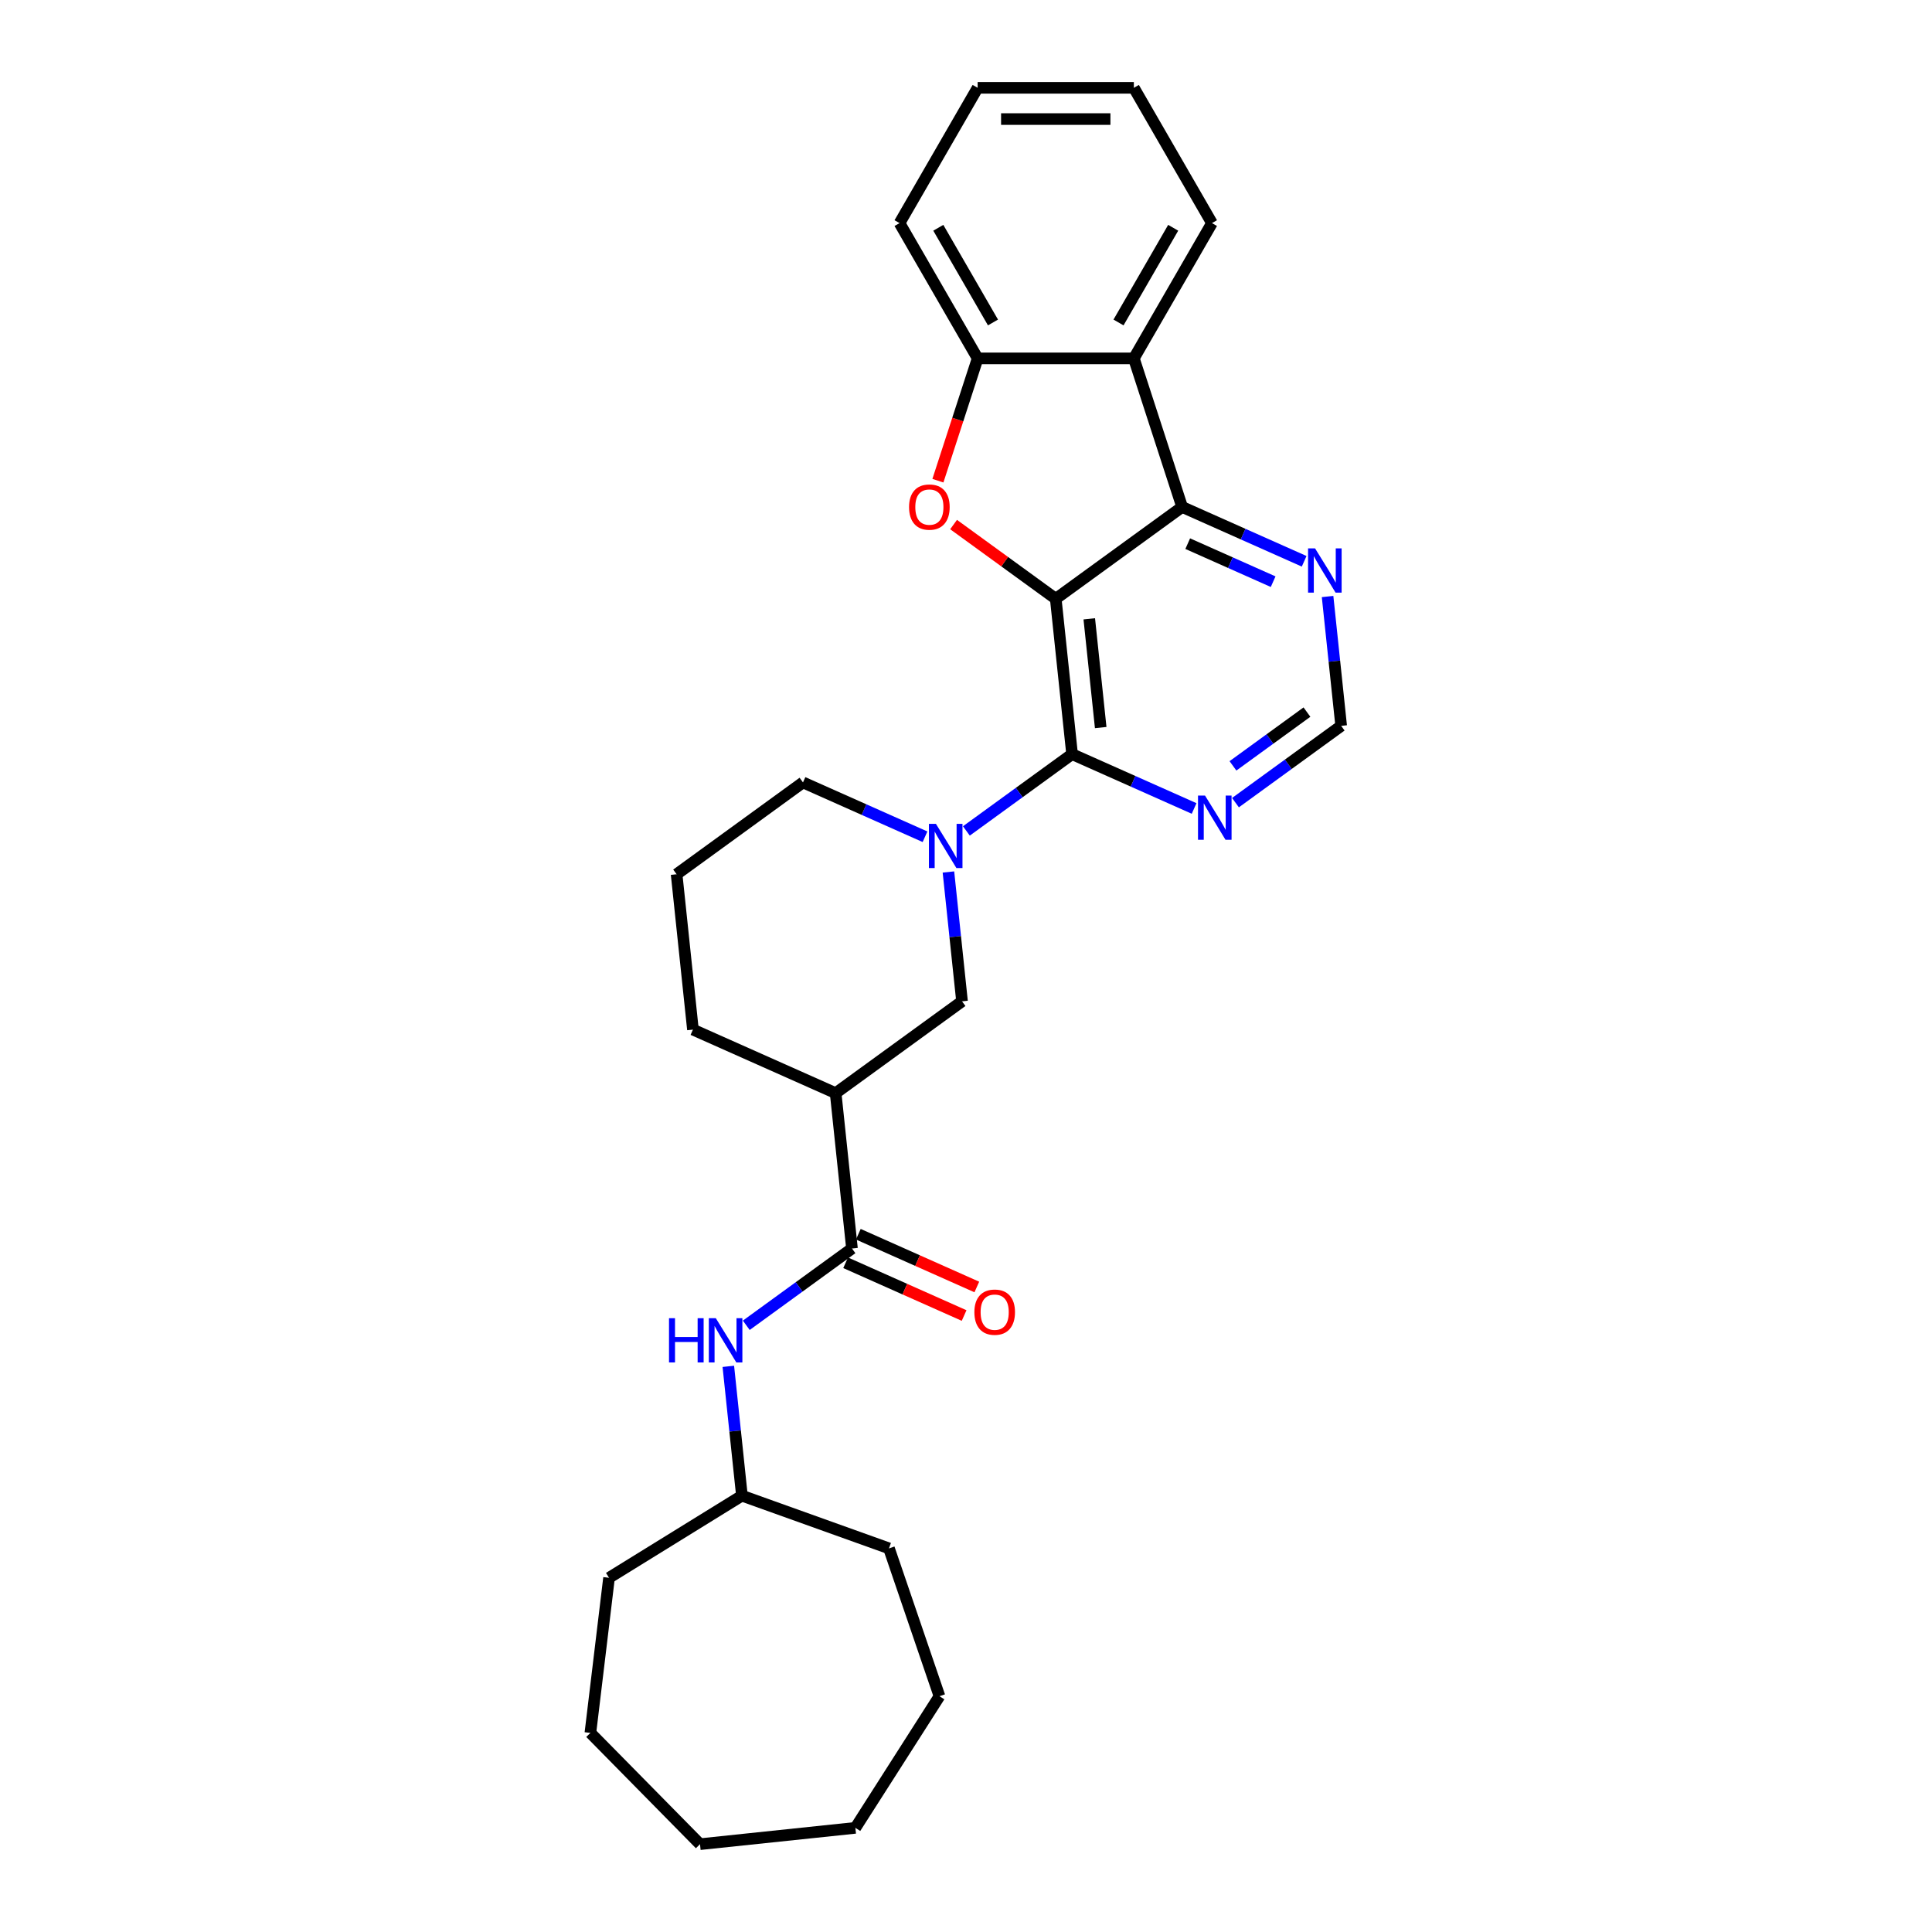 <?xml version='1.0' encoding='iso-8859-1'?>
<svg version='1.1' baseProfile='full'
              xmlns='http://www.w3.org/2000/svg'
                      xmlns:rdkit='http://www.rdkit.org/xml'
                      xmlns:xlink='http://www.w3.org/1999/xlink'
                  xml:space='preserve'
width='1000px' height='1000px' viewBox='0 0 1000 1000'>
<!-- END OF HEADER -->
<rect style='opacity:1.0;fill:#FFFFFF;stroke:none' width='1000' height='1000' x='0' y='0'> </rect>
<path class='bond-0' d='M 546.454,309.928 L 554.906,390.342' style='fill:none;fill-rule:evenodd;stroke:#000000;stroke-width:6px;stroke-linecap:butt;stroke-linejoin:miter;stroke-opacity:1' />
<path class='bond-0' d='M 563.805,320.3 L 569.721,376.589' style='fill:none;fill-rule:evenodd;stroke:#000000;stroke-width:6px;stroke-linecap:butt;stroke-linejoin:miter;stroke-opacity:1' />
<path class='bond-1' d='M 546.454,309.928 L 520.013,290.718' style='fill:none;fill-rule:evenodd;stroke:#000000;stroke-width:6px;stroke-linecap:butt;stroke-linejoin:miter;stroke-opacity:1' />
<path class='bond-1' d='M 520.013,290.718 L 493.573,271.507' style='fill:none;fill-rule:evenodd;stroke:#FF0000;stroke-width:6px;stroke-linecap:butt;stroke-linejoin:miter;stroke-opacity:1' />
<path class='bond-2' d='M 546.454,309.928 L 611.869,262.402' style='fill:none;fill-rule:evenodd;stroke:#000000;stroke-width:6px;stroke-linecap:butt;stroke-linejoin:miter;stroke-opacity:1' />
<path class='bond-3' d='M 554.906,390.342 L 527.551,410.216' style='fill:none;fill-rule:evenodd;stroke:#000000;stroke-width:6px;stroke-linecap:butt;stroke-linejoin:miter;stroke-opacity:1' />
<path class='bond-3' d='M 527.551,410.216 L 500.197,430.09' style='fill:none;fill-rule:evenodd;stroke:#0000FF;stroke-width:6px;stroke-linecap:butt;stroke-linejoin:miter;stroke-opacity:1' />
<path class='bond-8' d='M 554.906,390.342 L 586.486,404.402' style='fill:none;fill-rule:evenodd;stroke:#000000;stroke-width:6px;stroke-linecap:butt;stroke-linejoin:miter;stroke-opacity:1' />
<path class='bond-8' d='M 586.486,404.402 L 618.067,418.463' style='fill:none;fill-rule:evenodd;stroke:#0000FF;stroke-width:6px;stroke-linecap:butt;stroke-linejoin:miter;stroke-opacity:1' />
<path class='bond-6' d='M 485.459,248.802 L 495.742,217.152' style='fill:none;fill-rule:evenodd;stroke:#FF0000;stroke-width:6px;stroke-linecap:butt;stroke-linejoin:miter;stroke-opacity:1' />
<path class='bond-6' d='M 495.742,217.152 L 506.026,185.502' style='fill:none;fill-rule:evenodd;stroke:#000000;stroke-width:6px;stroke-linecap:butt;stroke-linejoin:miter;stroke-opacity:1' />
<path class='bond-4' d='M 611.869,262.402 L 586.882,185.502' style='fill:none;fill-rule:evenodd;stroke:#000000;stroke-width:6px;stroke-linecap:butt;stroke-linejoin:miter;stroke-opacity:1' />
<path class='bond-10' d='M 611.869,262.402 L 643.449,276.462' style='fill:none;fill-rule:evenodd;stroke:#000000;stroke-width:6px;stroke-linecap:butt;stroke-linejoin:miter;stroke-opacity:1' />
<path class='bond-10' d='M 643.449,276.462 L 675.029,290.523' style='fill:none;fill-rule:evenodd;stroke:#0000FF;stroke-width:6px;stroke-linecap:butt;stroke-linejoin:miter;stroke-opacity:1' />
<path class='bond-10' d='M 614.765,281.393 L 636.871,291.235' style='fill:none;fill-rule:evenodd;stroke:#000000;stroke-width:6px;stroke-linecap:butt;stroke-linejoin:miter;stroke-opacity:1' />
<path class='bond-10' d='M 636.871,291.235 L 658.978,301.078' style='fill:none;fill-rule:evenodd;stroke:#0000FF;stroke-width:6px;stroke-linecap:butt;stroke-linejoin:miter;stroke-opacity:1' />
<path class='bond-9' d='M 490.907,451.339 L 494.425,484.81' style='fill:none;fill-rule:evenodd;stroke:#0000FF;stroke-width:6px;stroke-linecap:butt;stroke-linejoin:miter;stroke-opacity:1' />
<path class='bond-9' d='M 494.425,484.81 L 497.943,518.282' style='fill:none;fill-rule:evenodd;stroke:#000000;stroke-width:6px;stroke-linecap:butt;stroke-linejoin:miter;stroke-opacity:1' />
<path class='bond-14' d='M 478.786,433.102 L 447.206,419.041' style='fill:none;fill-rule:evenodd;stroke:#0000FF;stroke-width:6px;stroke-linecap:butt;stroke-linejoin:miter;stroke-opacity:1' />
<path class='bond-14' d='M 447.206,419.041 L 415.625,404.981' style='fill:none;fill-rule:evenodd;stroke:#000000;stroke-width:6px;stroke-linecap:butt;stroke-linejoin:miter;stroke-opacity:1' />
<path class='bond-17' d='M 586.882,185.502 L 627.311,115.478' style='fill:none;fill-rule:evenodd;stroke:#000000;stroke-width:6px;stroke-linecap:butt;stroke-linejoin:miter;stroke-opacity:1' />
<path class='bond-17' d='M 578.942,166.913 L 607.242,117.896' style='fill:none;fill-rule:evenodd;stroke:#000000;stroke-width:6px;stroke-linecap:butt;stroke-linejoin:miter;stroke-opacity:1' />
<path class='bond-28' d='M 586.882,185.502 L 506.026,185.502' style='fill:none;fill-rule:evenodd;stroke:#000000;stroke-width:6px;stroke-linecap:butt;stroke-linejoin:miter;stroke-opacity:1' />
<path class='bond-5' d='M 440.981,646.222 L 432.529,565.808' style='fill:none;fill-rule:evenodd;stroke:#000000;stroke-width:6px;stroke-linecap:butt;stroke-linejoin:miter;stroke-opacity:1' />
<path class='bond-11' d='M 440.981,646.222 L 413.626,666.096' style='fill:none;fill-rule:evenodd;stroke:#000000;stroke-width:6px;stroke-linecap:butt;stroke-linejoin:miter;stroke-opacity:1' />
<path class='bond-11' d='M 413.626,666.096 L 386.272,685.97' style='fill:none;fill-rule:evenodd;stroke:#0000FF;stroke-width:6px;stroke-linecap:butt;stroke-linejoin:miter;stroke-opacity:1' />
<path class='bond-13' d='M 437.692,653.608 L 468.359,667.262' style='fill:none;fill-rule:evenodd;stroke:#000000;stroke-width:6px;stroke-linecap:butt;stroke-linejoin:miter;stroke-opacity:1' />
<path class='bond-13' d='M 468.359,667.262 L 499.025,680.916' style='fill:none;fill-rule:evenodd;stroke:#FF0000;stroke-width:6px;stroke-linecap:butt;stroke-linejoin:miter;stroke-opacity:1' />
<path class='bond-13' d='M 444.27,638.835 L 474.936,652.489' style='fill:none;fill-rule:evenodd;stroke:#000000;stroke-width:6px;stroke-linecap:butt;stroke-linejoin:miter;stroke-opacity:1' />
<path class='bond-13' d='M 474.936,652.489 L 505.603,666.143' style='fill:none;fill-rule:evenodd;stroke:#FF0000;stroke-width:6px;stroke-linecap:butt;stroke-linejoin:miter;stroke-opacity:1' />
<path class='bond-18' d='M 506.026,185.502 L 465.597,115.478' style='fill:none;fill-rule:evenodd;stroke:#000000;stroke-width:6px;stroke-linecap:butt;stroke-linejoin:miter;stroke-opacity:1' />
<path class='bond-18' d='M 513.966,166.913 L 485.667,117.896' style='fill:none;fill-rule:evenodd;stroke:#000000;stroke-width:6px;stroke-linecap:butt;stroke-linejoin:miter;stroke-opacity:1' />
<path class='bond-7' d='M 432.529,565.808 L 497.943,518.282' style='fill:none;fill-rule:evenodd;stroke:#000000;stroke-width:6px;stroke-linecap:butt;stroke-linejoin:miter;stroke-opacity:1' />
<path class='bond-31' d='M 432.529,565.808 L 358.663,532.921' style='fill:none;fill-rule:evenodd;stroke:#000000;stroke-width:6px;stroke-linecap:butt;stroke-linejoin:miter;stroke-opacity:1' />
<path class='bond-29' d='M 639.478,415.451 L 666.832,395.577' style='fill:none;fill-rule:evenodd;stroke:#0000FF;stroke-width:6px;stroke-linecap:butt;stroke-linejoin:miter;stroke-opacity:1' />
<path class='bond-29' d='M 666.832,395.577 L 694.187,375.703' style='fill:none;fill-rule:evenodd;stroke:#000000;stroke-width:6px;stroke-linecap:butt;stroke-linejoin:miter;stroke-opacity:1' />
<path class='bond-29' d='M 638.179,396.406 L 657.327,382.494' style='fill:none;fill-rule:evenodd;stroke:#0000FF;stroke-width:6px;stroke-linecap:butt;stroke-linejoin:miter;stroke-opacity:1' />
<path class='bond-29' d='M 657.327,382.494 L 676.475,368.582' style='fill:none;fill-rule:evenodd;stroke:#000000;stroke-width:6px;stroke-linecap:butt;stroke-linejoin:miter;stroke-opacity:1' />
<path class='bond-12' d='M 687.151,308.76 L 690.669,342.231' style='fill:none;fill-rule:evenodd;stroke:#0000FF;stroke-width:6px;stroke-linecap:butt;stroke-linejoin:miter;stroke-opacity:1' />
<path class='bond-12' d='M 690.669,342.231 L 694.187,375.703' style='fill:none;fill-rule:evenodd;stroke:#000000;stroke-width:6px;stroke-linecap:butt;stroke-linejoin:miter;stroke-opacity:1' />
<path class='bond-15' d='M 376.982,707.219 L 380.5,740.69' style='fill:none;fill-rule:evenodd;stroke:#0000FF;stroke-width:6px;stroke-linecap:butt;stroke-linejoin:miter;stroke-opacity:1' />
<path class='bond-15' d='M 380.5,740.69 L 384.018,774.162' style='fill:none;fill-rule:evenodd;stroke:#000000;stroke-width:6px;stroke-linecap:butt;stroke-linejoin:miter;stroke-opacity:1' />
<path class='bond-19' d='M 415.625,404.981 L 350.211,452.507' style='fill:none;fill-rule:evenodd;stroke:#000000;stroke-width:6px;stroke-linecap:butt;stroke-linejoin:miter;stroke-opacity:1' />
<path class='bond-20' d='M 384.018,774.162 L 460.136,801.437' style='fill:none;fill-rule:evenodd;stroke:#000000;stroke-width:6px;stroke-linecap:butt;stroke-linejoin:miter;stroke-opacity:1' />
<path class='bond-21' d='M 384.018,774.162 L 315.235,816.667' style='fill:none;fill-rule:evenodd;stroke:#000000;stroke-width:6px;stroke-linecap:butt;stroke-linejoin:miter;stroke-opacity:1' />
<path class='bond-16' d='M 358.663,532.921 L 350.211,452.507' style='fill:none;fill-rule:evenodd;stroke:#000000;stroke-width:6px;stroke-linecap:butt;stroke-linejoin:miter;stroke-opacity:1' />
<path class='bond-22' d='M 627.311,115.478 L 586.882,45.455' style='fill:none;fill-rule:evenodd;stroke:#000000;stroke-width:6px;stroke-linecap:butt;stroke-linejoin:miter;stroke-opacity:1' />
<path class='bond-23' d='M 465.597,115.478 L 506.026,45.455' style='fill:none;fill-rule:evenodd;stroke:#000000;stroke-width:6px;stroke-linecap:butt;stroke-linejoin:miter;stroke-opacity:1' />
<path class='bond-25' d='M 460.136,801.437 L 486.269,877.954' style='fill:none;fill-rule:evenodd;stroke:#000000;stroke-width:6px;stroke-linecap:butt;stroke-linejoin:miter;stroke-opacity:1' />
<path class='bond-24' d='M 315.235,816.667 L 305.581,896.945' style='fill:none;fill-rule:evenodd;stroke:#000000;stroke-width:6px;stroke-linecap:butt;stroke-linejoin:miter;stroke-opacity:1' />
<path class='bond-30' d='M 586.882,45.455 L 506.026,45.455' style='fill:none;fill-rule:evenodd;stroke:#000000;stroke-width:6px;stroke-linecap:butt;stroke-linejoin:miter;stroke-opacity:1' />
<path class='bond-30' d='M 574.754,61.626 L 518.154,61.626' style='fill:none;fill-rule:evenodd;stroke:#000000;stroke-width:6px;stroke-linecap:butt;stroke-linejoin:miter;stroke-opacity:1' />
<path class='bond-26' d='M 305.581,896.945 L 362.326,954.545' style='fill:none;fill-rule:evenodd;stroke:#000000;stroke-width:6px;stroke-linecap:butt;stroke-linejoin:miter;stroke-opacity:1' />
<path class='bond-27' d='M 486.269,877.954 L 442.74,946.094' style='fill:none;fill-rule:evenodd;stroke:#000000;stroke-width:6px;stroke-linecap:butt;stroke-linejoin:miter;stroke-opacity:1' />
<path class='bond-32' d='M 362.326,954.545 L 442.74,946.094' style='fill:none;fill-rule:evenodd;stroke:#000000;stroke-width:6px;stroke-linecap:butt;stroke-linejoin:miter;stroke-opacity:1' />
<path  class='atom-2' d='M 470.528 262.466
Q 470.528 256.968, 473.245 253.895
Q 475.962 250.823, 481.04 250.823
Q 486.118 250.823, 488.834 253.895
Q 491.551 256.968, 491.551 262.466
Q 491.551 268.029, 488.802 271.199
Q 486.053 274.336, 481.04 274.336
Q 475.994 274.336, 473.245 271.199
Q 470.528 268.062, 470.528 262.466
M 481.04 271.749
Q 484.533 271.749, 486.409 269.42
Q 488.317 267.059, 488.317 262.466
Q 488.317 257.971, 486.409 255.707
Q 484.533 253.41, 481.04 253.41
Q 477.547 253.41, 475.638 255.674
Q 473.763 257.938, 473.763 262.466
Q 473.763 267.091, 475.638 269.42
Q 477.547 271.749, 481.04 271.749
' fill='#FF0000'/>
<path  class='atom-4' d='M 484.43 426.419
L 491.933 438.547
Q 492.677 439.744, 493.874 441.911
Q 495.071 444.078, 495.135 444.207
L 495.135 426.419
L 498.176 426.419
L 498.176 449.317
L 495.038 449.317
L 486.985 436.057
Q 486.047 434.504, 485.044 432.726
Q 484.074 430.947, 483.783 430.397
L 483.783 449.317
L 480.808 449.317
L 480.808 426.419
L 484.43 426.419
' fill='#0000FF'/>
<path  class='atom-9' d='M 623.711 411.78
L 631.214 423.908
Q 631.958 425.105, 633.155 427.272
Q 634.351 429.439, 634.416 429.568
L 634.416 411.78
L 637.456 411.78
L 637.456 434.678
L 634.319 434.678
L 626.266 421.418
Q 625.328 419.865, 624.325 418.087
Q 623.355 416.308, 623.064 415.758
L 623.064 434.678
L 620.088 434.678
L 620.088 411.78
L 623.711 411.78
' fill='#0000FF'/>
<path  class='atom-11' d='M 680.673 283.84
L 688.177 295.968
Q 688.92 297.165, 690.117 299.332
Q 691.314 301.499, 691.379 301.628
L 691.379 283.84
L 694.419 283.84
L 694.419 306.738
L 691.282 306.738
L 683.228 293.478
Q 682.29 291.925, 681.288 290.146
Q 680.317 288.368, 680.026 287.818
L 680.026 306.738
L 677.051 306.738
L 677.051 283.84
L 680.673 283.84
' fill='#0000FF'/>
<path  class='atom-12' d='M 346.28 682.299
L 349.385 682.299
L 349.385 692.034
L 361.093 692.034
L 361.093 682.299
L 364.198 682.299
L 364.198 705.197
L 361.093 705.197
L 361.093 694.621
L 349.385 694.621
L 349.385 705.197
L 346.28 705.197
L 346.28 682.299
' fill='#0000FF'/>
<path  class='atom-12' d='M 370.505 682.299
L 378.008 694.427
Q 378.752 695.624, 379.949 697.791
Q 381.145 699.958, 381.21 700.087
L 381.21 682.299
L 384.25 682.299
L 384.25 705.197
L 381.113 705.197
L 373.06 691.937
Q 372.122 690.384, 371.119 688.606
Q 370.149 686.827, 369.858 686.277
L 369.858 705.197
L 366.882 705.197
L 366.882 682.299
L 370.505 682.299
' fill='#0000FF'/>
<path  class='atom-14' d='M 504.336 679.174
Q 504.336 673.676, 507.052 670.603
Q 509.769 667.53, 514.847 667.53
Q 519.925 667.53, 522.642 670.603
Q 525.358 673.676, 525.358 679.174
Q 525.358 684.737, 522.609 687.906
Q 519.86 691.044, 514.847 691.044
Q 509.802 691.044, 507.052 687.906
Q 504.336 684.769, 504.336 679.174
M 514.847 688.456
Q 518.34 688.456, 520.216 686.127
Q 522.124 683.766, 522.124 679.174
Q 522.124 674.678, 520.216 672.414
Q 518.34 670.118, 514.847 670.118
Q 511.354 670.118, 509.446 672.382
Q 507.57 674.646, 507.57 679.174
Q 507.57 683.799, 509.446 686.127
Q 511.354 688.456, 514.847 688.456
' fill='#FF0000'/>
</svg>
